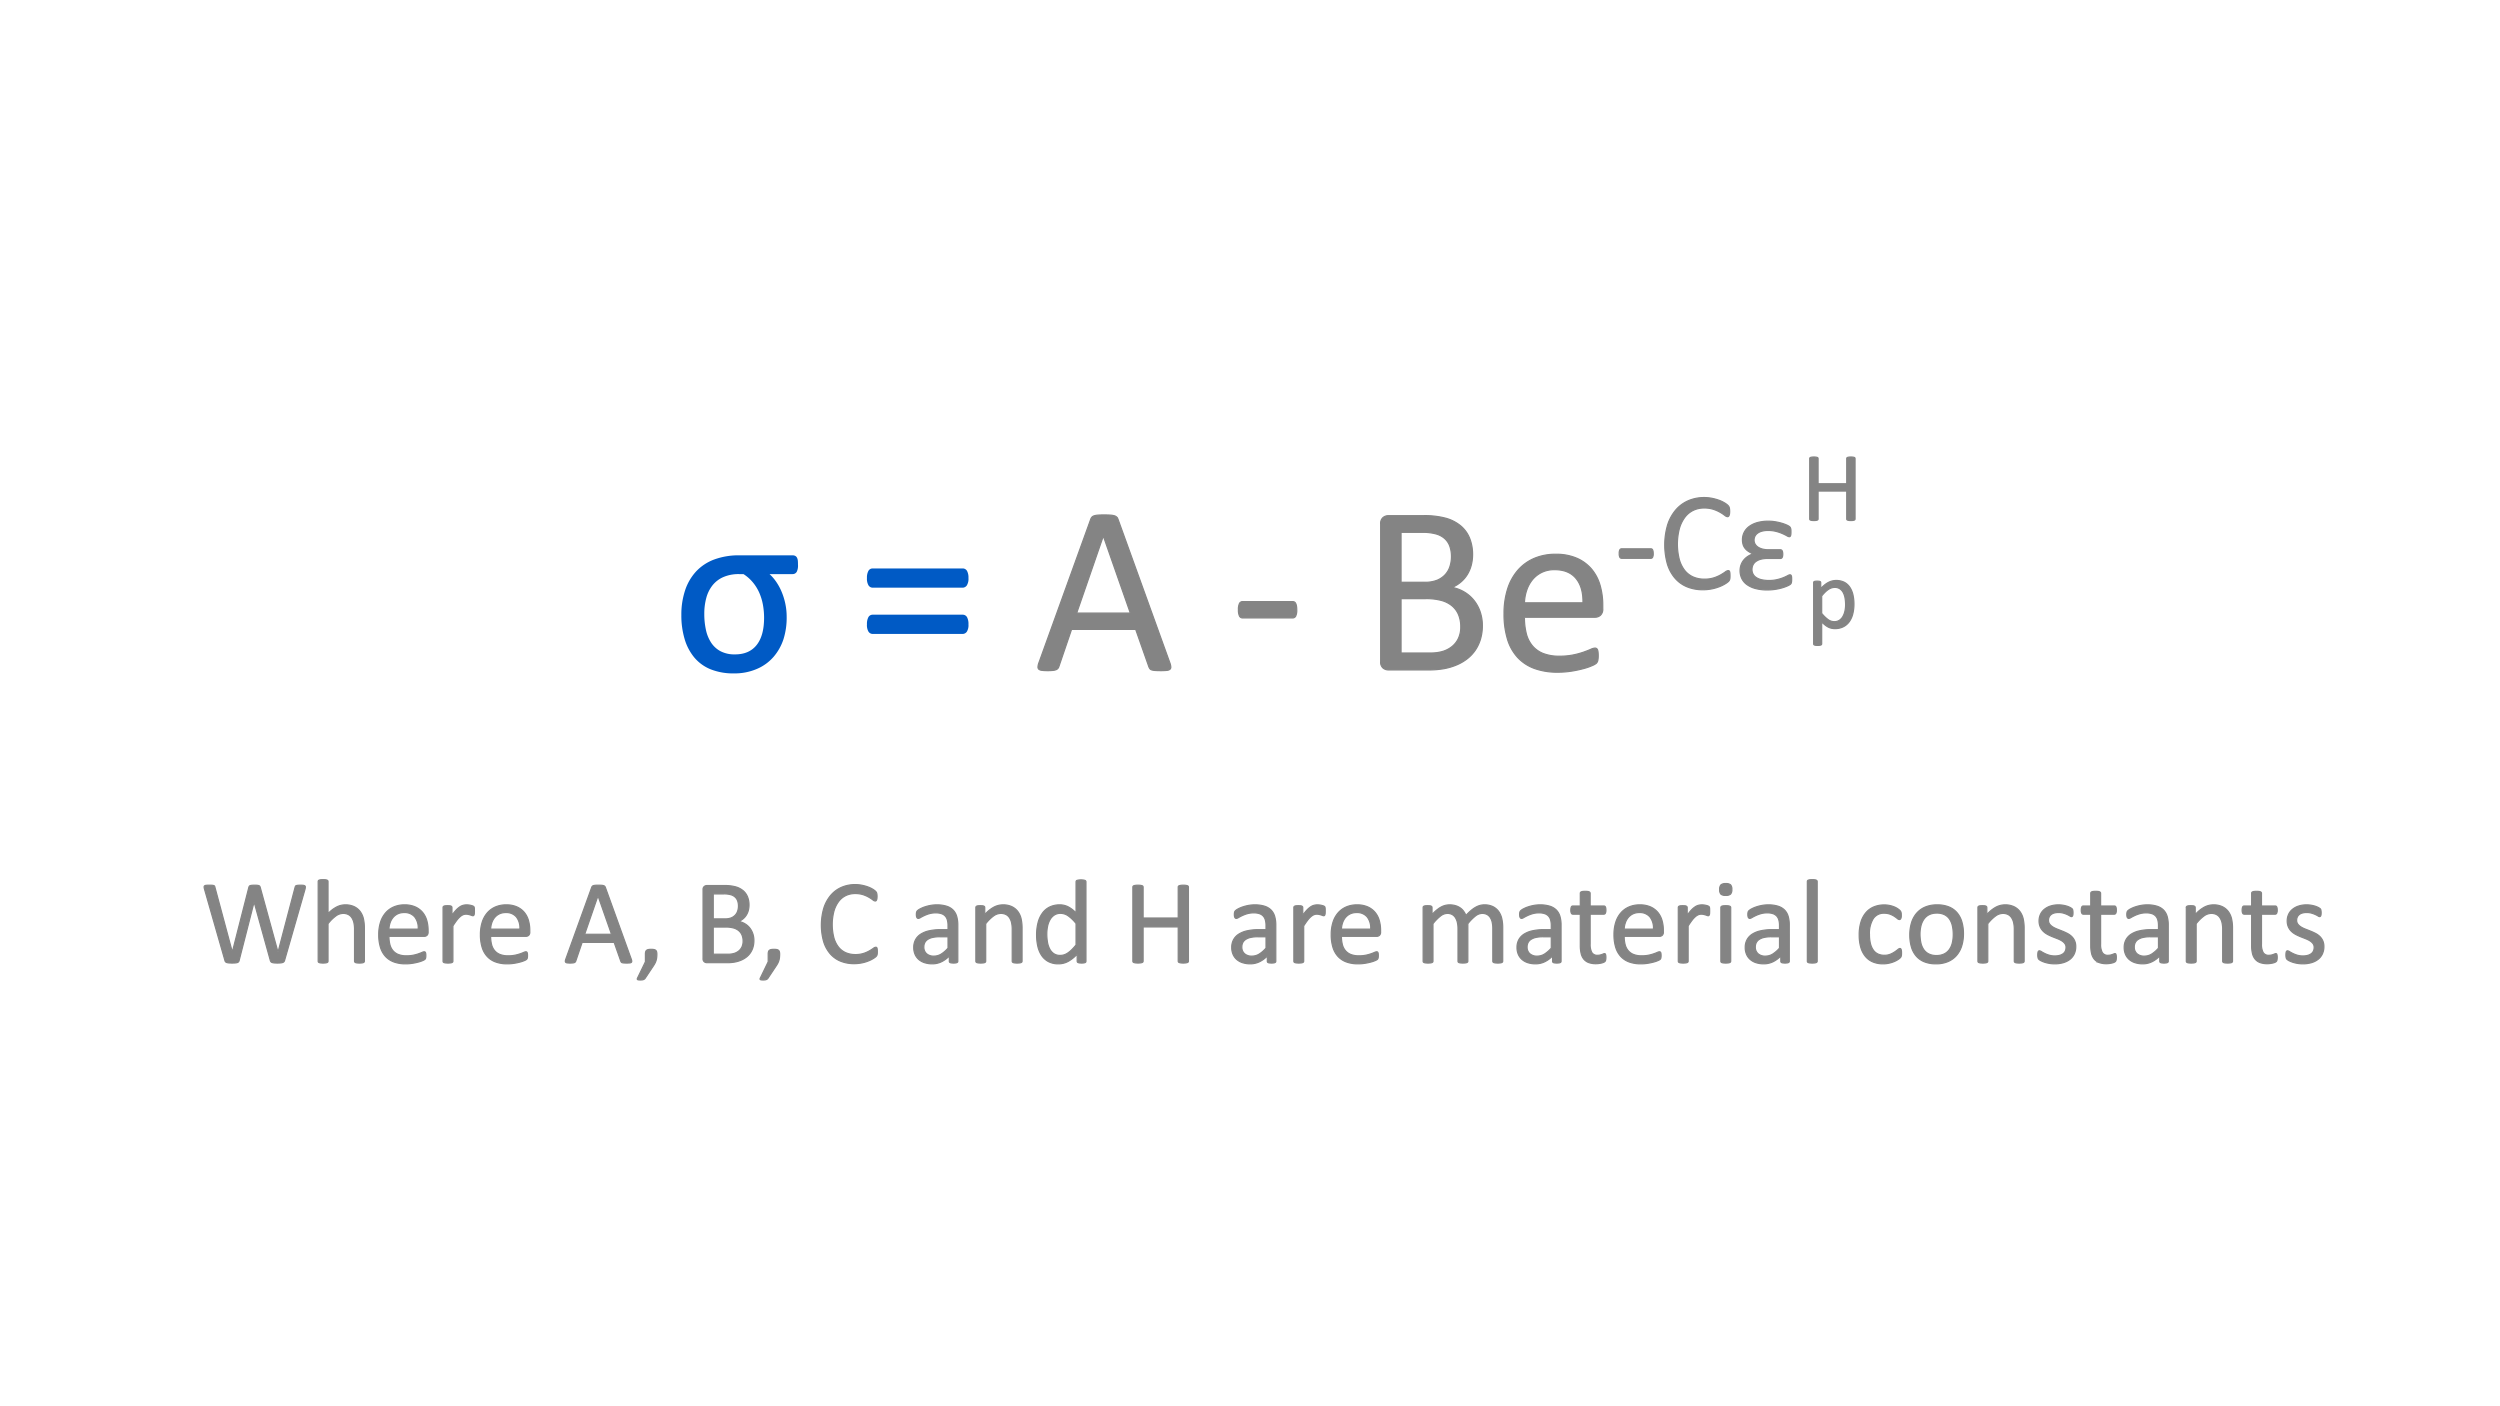 <svg id="Layer_1" data-name="Layer 1" xmlns="http://www.w3.org/2000/svg" viewBox="0 0 1024 576"><defs><style>.cls-1{fill:#005ac5;stroke:#005ac5;}.cls-2{fill:#848484;stroke:#848484;stroke-miterlimit:10;stroke-width:0.5px;}</style></defs><path class="cls-1" d="M326.359,231.429a5.116,5.116,0,0,1-.44,2.515,1.407,1.407,0,0,1-1.27.708H313.81a16.477,16.477,0,0,1,3.247,3.296,21.826,21.826,0,0,1,2.466,4.248,26.264,26.264,0,0,1,1.611,4.981,25.478,25.478,0,0,1,.586,5.493,28.847,28.847,0,0,1-1.27,8.96,20.743,20.743,0,0,1-3.882,6.982,18.203,18.203,0,0,1-6.714,4.907,22.419,22.419,0,0,1-9.131,1.807,24.541,24.541,0,0,1-9.448-1.636,16.684,16.684,0,0,1-6.494-4.688,20.667,20.667,0,0,1-3.882-7.397,33.405,33.405,0,0,1-1.318-9.717,30.895,30.895,0,0,1,1.489-9.863,20.697,20.697,0,0,1,4.37-7.568,18.94,18.94,0,0,1,7.251-4.81,28.366,28.366,0,0,1,10.23-1.685h21.68a1.877,1.877,0,0,1,.928.195,1.321,1.321,0,0,1,.537.635,3.293,3.293,0,0,1,.244,1.074Q326.358,230.502,326.359,231.429ZM313.468,253.06a30.021,30.021,0,0,0-.513-5.591,22.284,22.284,0,0,0-1.587-5.078,18.41,18.41,0,0,0-2.759-4.346,17.139,17.139,0,0,0-3.931-3.393h-1.953a16.211,16.211,0,0,0-6.616,1.245,12.108,12.108,0,0,0-4.614,3.491,14.609,14.609,0,0,0-2.661,5.322,25.093,25.093,0,0,0-.855,6.738,30.891,30.891,0,0,0,.684,6.665,15.883,15.883,0,0,0,2.222,5.42,11.029,11.029,0,0,0,4.028,3.662,12.829,12.829,0,0,0,6.152,1.343q6.006,0,9.204-3.979T313.468,253.06Z"/><path class="cls-1" d="M396.183,236.751a4.762,4.762,0,0,1-.561,2.71,1.604,1.604,0,0,1-1.294.757h-36.914a1.541,1.541,0,0,1-1.27-.757,4.933,4.933,0,0,1-.537-2.71,5.269,5.269,0,0,1,.488-2.588,1.48,1.48,0,0,1,1.318-.83h36.914a1.517,1.517,0,0,1,1.367.83A5.281,5.281,0,0,1,396.183,236.751Zm0,18.994a4.635,4.635,0,0,1-.561,2.686,1.616,1.616,0,0,1-1.294.732h-36.914a1.552,1.552,0,0,1-1.27-.732,4.8,4.8,0,0,1-.537-2.686,5.401,5.401,0,0,1,.488-2.637,1.48,1.48,0,0,1,1.318-.83h36.914a1.517,1.517,0,0,1,1.367.83A5.412,5.412,0,0,1,396.183,255.745Z"/><path class="cls-2" d="M479.142,271.419a6.077,6.077,0,0,1,.415,1.733,1.199,1.199,0,0,1-.366,1.001,2.358,2.358,0,0,1-1.294.44,23.506,23.506,0,0,1-2.417.098q-1.515,0-2.417-.073a5.433,5.433,0,0,1-1.367-.244,1.447,1.447,0,0,1-.684-.464,3.77,3.77,0,0,1-.415-.732l-5.42-15.381h-26.27l-5.176,15.185a2.562,2.562,0,0,1-.391.757,1.898,1.898,0,0,1-.708.537,4.346,4.346,0,0,1-1.318.317,20.278,20.278,0,0,1-2.222.098,17.985,17.985,0,0,1-2.319-.122,2.322,2.322,0,0,1-1.27-.464,1.235,1.235,0,0,1-.342-1.001,6.012,6.012,0,0,1,.415-1.733l21.191-58.691a2.561,2.561,0,0,1,.513-.879,2.125,2.125,0,0,1,.928-.537,7.019,7.019,0,0,1,1.562-.269q.952-.073,2.417-.073,1.562,0,2.588.073a7.694,7.694,0,0,1,1.66.269,2.194,2.194,0,0,1,.977.561,2.636,2.636,0,0,1,.537.903Zm-27.197-51.807h-.049l-10.889,31.494H462.98Z"/><path class="cls-2" d="M531.144,249.739a5.556,5.556,0,0,1-.439,2.637,1.399,1.399,0,0,1-1.27.732h-20.41a1.429,1.429,0,0,1-1.318-.757,5.573,5.573,0,0,1-.439-2.612,5.417,5.417,0,0,1,.439-2.588,1.439,1.439,0,0,1,1.318-.733h20.41a1.674,1.674,0,0,1,.708.146,1.208,1.208,0,0,1,.537.562,3.817,3.817,0,0,1,.342,1.05A8.488,8.488,0,0,1,531.144,249.739Z"/><path class="cls-2" d="M607.169,256.282a19.007,19.007,0,0,1-.757,5.493,16.263,16.263,0,0,1-2.124,4.517,15.724,15.724,0,0,1-3.296,3.516,19.025,19.025,0,0,1-4.346,2.539,24.83,24.83,0,0,1-5.176,1.538,34.883,34.883,0,0,1-6.323.513H568.644a3.46,3.46,0,0,1-2.124-.757,3.136,3.136,0,0,1-1.001-2.661V214.632a3.137,3.137,0,0,1,1.001-2.661,3.466,3.466,0,0,1,2.124-.757H583a33.304,33.304,0,0,1,9.277,1.074,16.431,16.431,0,0,1,6.03,3.125,12.928,12.928,0,0,1,3.638,5.029,17.643,17.643,0,0,1,1.221,6.738,16.919,16.919,0,0,1-.537,4.297,14.238,14.238,0,0,1-1.587,3.784,12.889,12.889,0,0,1-2.637,3.101,13.936,13.936,0,0,1-3.638,2.246,15.328,15.328,0,0,1,4.834,1.782,14.707,14.707,0,0,1,3.931,3.296,15.367,15.367,0,0,1,2.661,4.688A17.192,17.192,0,0,1,607.169,256.282Zm-12.646-28.271a12.808,12.808,0,0,0-.633-4.15,7.699,7.699,0,0,0-1.998-3.15,8.947,8.947,0,0,0-3.556-1.978,20.049,20.049,0,0,0-5.797-.684h-8.671v20.459h9.548a13.547,13.547,0,0,0,5.261-.855,9.426,9.426,0,0,0,3.312-2.295,8.903,8.903,0,0,0,1.925-3.369A13.159,13.159,0,0,0,594.523,228.011Zm3.809,28.76a12.801,12.801,0,0,0-.901-4.981,9.463,9.463,0,0,0-2.632-3.613,11.64,11.64,0,0,0-4.337-2.222,23.967,23.967,0,0,0-6.554-.757h-10.039v22.266h12.183a16.561,16.561,0,0,0,5.019-.684,11.258,11.258,0,0,0,3.776-2.026,9.335,9.335,0,0,0,2.559-3.345A10.945,10.945,0,0,0,598.332,256.771Z"/><path class="cls-2" d="M656.486,249.3a3.37,3.37,0,0,1-.957,2.71,3.291,3.291,0,0,1-2.183.806h-28.94a27.128,27.128,0,0,0,.735,6.592,12.696,12.696,0,0,0,2.454,5.029,11.021,11.021,0,0,0,4.465,3.223,17.785,17.785,0,0,0,6.722,1.123,27.494,27.494,0,0,0,5.593-.513,33.043,33.043,0,0,0,4.245-1.147q1.79-.634,2.943-1.147a4.829,4.829,0,0,1,1.743-.513,1.124,1.124,0,0,1,.612.171,1.101,1.101,0,0,1,.417.513,3.592,3.592,0,0,1,.221.952,12.769,12.769,0,0,1,.074,1.489,10.722,10.722,0,0,1-.049,1.099c-.033.31-.073.586-.122.83a2.142,2.142,0,0,1-.244.659,2.786,2.786,0,0,1-.439.561,7.138,7.138,0,0,1-1.587.879,23.088,23.088,0,0,1-3.418,1.196,47.76,47.76,0,0,1-4.858,1.05,35.461,35.461,0,0,1-5.884.464,27.238,27.238,0,0,1-9.497-1.514,17.603,17.603,0,0,1-6.86-4.492,19.194,19.194,0,0,1-4.199-7.471,34.809,34.809,0,0,1-1.416-10.449,32.928,32.928,0,0,1,1.465-10.181,21.558,21.558,0,0,1,4.224-7.666,18.456,18.456,0,0,1,6.665-4.834,21.854,21.854,0,0,1,8.74-1.685,21.144,21.144,0,0,1,8.813,1.66,16.677,16.677,0,0,1,5.981,4.468,17.966,17.966,0,0,1,3.442,6.592,28.862,28.862,0,0,1,1.099,8.081Zm-8.105-2.393q.146-6.347-2.825-9.961t-8.818-3.613a11.672,11.672,0,0,0-5.256,1.123,11.382,11.382,0,0,0-3.784,2.978,13.646,13.646,0,0,0-2.358,4.321,18.029,18.029,0,0,0-.933,5.151Z"/><path class="cls-2" d="M677.156,226.722a3.242,3.242,0,0,1-.257,1.538.816.816,0,0,1-.74.427H664.26a.832.832,0,0,1-.769-.441,3.247,3.247,0,0,1-.257-1.523,3.149,3.149,0,0,1,.257-1.508.838.838,0,0,1,.769-.428h11.898a.963.963,0,0,1,.413.086.705.705,0,0,1,.314.327,2.236,2.236,0,0,1,.199.612A4.976,4.976,0,0,1,677.156,226.722Z"/><path class="cls-2" d="M708.611,235.889q0,.456-.028.797a3.188,3.188,0,0,1-.1.598,2.04,2.04,0,0,1-.185.456,2.503,2.503,0,0,1-.398.483,8.187,8.187,0,0,1-1.196.868,14.238,14.238,0,0,1-2.263,1.139,18.778,18.778,0,0,1-3.103.939,17.895,17.895,0,0,1-3.829.385,16.777,16.777,0,0,1-6.477-1.196,13.087,13.087,0,0,1-4.925-3.529,16.096,16.096,0,0,1-3.131-5.765,28.937,28.937,0,0,1,.085-16.069,17.748,17.748,0,0,1,3.316-6.078,14.183,14.183,0,0,1,5.11-3.8,16.178,16.178,0,0,1,6.59-1.31,15.927,15.927,0,0,1,3.103.299,19.968,19.968,0,0,1,2.79.754,12.717,12.717,0,0,1,2.277,1.054,7.688,7.688,0,0,1,1.381.982,3.318,3.318,0,0,1,.498.583,1.957,1.957,0,0,1,.185.47,4.585,4.585,0,0,1,.114.641,7.879,7.879,0,0,1,.043.883,6.947,6.947,0,0,1-.058.968,2.734,2.734,0,0,1-.172.669,1.013,1.013,0,0,1-.271.398.597.597,0,0,1-.387.128,2.127,2.127,0,0,1-1.116-.555,18.16,18.16,0,0,0-1.846-1.225,15.036,15.036,0,0,0-2.747-1.224,11.997,11.997,0,0,0-3.878-.556,10.091,10.091,0,0,0-4.48.982,9.454,9.454,0,0,0-3.448,2.89,14.183,14.183,0,0,0-2.218,4.654A25.543,25.543,0,0,0,687.82,229.07a12.854,12.854,0,0,0,2.176,4.498,9.09,9.09,0,0,0,3.477,2.732,11.267,11.267,0,0,0,4.665.926,12.35,12.35,0,0,0,3.849-.541,14.97,14.97,0,0,0,2.805-1.21,21.695,21.695,0,0,0,1.903-1.21,2.282,2.282,0,0,1,1.173-.541.66.66,0,0,1,.344.086.598.598,0,0,1,.23.327,2.992,2.992,0,0,1,.128.669Q708.61,235.234,708.611,235.889Z"/><path class="cls-2" d="M733.862,237.255q0,.456-.029.797a3.593,3.593,0,0,1-.085.569,1.509,1.509,0,0,1-.156.398,1.623,1.623,0,0,1-.385.399,6.714,6.714,0,0,1-1.252.655,16.956,16.956,0,0,1-2.307.797,21.676,21.676,0,0,1-5.693.769,18.572,18.572,0,0,1-4.925-.583,10.495,10.495,0,0,1-3.516-1.638,6.648,6.648,0,0,1-2.092-2.505,7.398,7.398,0,0,1-.684-3.188,7.005,7.005,0,0,1,.37-2.277,6.597,6.597,0,0,1,1.067-1.964,7.386,7.386,0,0,1,1.694-1.552,8.953,8.953,0,0,1,2.221-1.067,11.521,11.521,0,0,1-2.078-1.124,5.595,5.595,0,0,1-1.338-1.296,4.768,4.768,0,0,1-.74-1.537,6.809,6.809,0,0,1-.229-1.821,6.641,6.641,0,0,1,.698-3.018,6.841,6.841,0,0,1,2.063-2.42,10.255,10.255,0,0,1,3.345-1.594,16.326,16.326,0,0,1,4.512-.569,17.507,17.507,0,0,1,2.818.228,21.621,21.621,0,0,1,2.604.584,15.579,15.579,0,0,1,2.078.754,5.168,5.168,0,0,1,1.139.641,1.438,1.438,0,0,1,.356.427,3.284,3.284,0,0,1,.156.427,2.567,2.567,0,0,1,.086.599q.013.356.014.868a6.983,6.983,0,0,1-.043.84,2.281,2.281,0,0,1-.128.569.732.732,0,0,1-.213.312.521.521,0,0,1-.328.1,2.489,2.489,0,0,1-.981-.398q-.699-.399-1.779-.883a17.434,17.434,0,0,0-2.562-.882,12.82,12.82,0,0,0-3.33-.398,9.427,9.427,0,0,0-2.591.312,5.258,5.258,0,0,0-1.793.868,3.426,3.426,0,0,0-1.039,1.268,3.561,3.561,0,0,0-.327,1.509,3.183,3.183,0,0,0,.427,1.622,3.776,3.776,0,0,0,1.224,1.267,5.995,5.995,0,0,0,1.894.797,10.275,10.275,0,0,0,2.462.27H729.25a.869.869,0,0,1,.413.1.744.744,0,0,1,.299.314,2.112,2.112,0,0,1,.186.569,4.22,4.22,0,0,1,.07.811,4.157,4.157,0,0,1-.07.825,1.886,1.886,0,0,1-.186.541.758.758,0,0,1-.299.299.921.921,0,0,1-.441.1h-5.237a10.442,10.442,0,0,0-2.847.342,5.89,5.89,0,0,0-1.978.939,3.792,3.792,0,0,0-1.167,1.423,4.328,4.328,0,0,0-.385,1.851,3.954,3.954,0,0,0,.413,1.794,3.783,3.783,0,0,0,1.28,1.423,6.658,6.658,0,0,0,2.192.925,13.351,13.351,0,0,0,3.174.328,13.881,13.881,0,0,0,3.231-.356,17.03,17.03,0,0,0,2.562-.797,18.786,18.786,0,0,0,1.751-.812,2.561,2.561,0,0,1,.94-.37.59.59,0,0,1,.342.1.677.677,0,0,1,.228.314,1.954,1.954,0,0,1,.113.555C733.852,236.629,733.862,236.913,733.862,237.255Z"/><path class="cls-2" d="M759.828,212.577a.49.49,0,0,1-.079.278.531.531,0,0,1-.279.189,2.967,2.967,0,0,1-.528.12,5.634,5.634,0,0,1-.807.05,5.756,5.756,0,0,1-.837-.05,2.979,2.979,0,0,1-.519-.12.531.531,0,0,1-.279-.189.49.49,0,0,1-.079-.278V201.139H744.684v11.438a.49.49,0,0,1-.079.278.531.531,0,0,1-.279.189,2.967,2.967,0,0,1-.528.12,6.805,6.805,0,0,1-1.644,0,2.962,2.962,0,0,1-.538-.12.527.527,0,0,1-.279-.189.49.49,0,0,1-.079-.278v-24.749a.496.496,0,0,1,.079-.279.532.532,0,0,1,.279-.189,3.061,3.061,0,0,1,.538-.119,6.805,6.805,0,0,1,1.644,0,3.068,3.068,0,0,1,.528.119.536.536,0,0,1,.279.189.496.496,0,0,1,.079.279v10.321h11.737V187.828a.496.496,0,0,1,.079-.279.536.536,0,0,1,.279-.189,3.084,3.084,0,0,1,.519-.119,5.631,5.631,0,0,1,.837-.05,5.505,5.505,0,0,1,.807.05,3.068,3.068,0,0,1,.528.119.536.536,0,0,1,.279.189.495.495,0,0,1,.079.279Z"/><path class="cls-2" d="M759.369,247.351a16.139,16.139,0,0,1-.508,4.225,9.218,9.218,0,0,1-1.494,3.179,6.696,6.696,0,0,1-2.441,2.013,7.529,7.529,0,0,1-3.328.707,6.488,6.488,0,0,1-1.475-.159,5.666,5.666,0,0,1-1.325-.498,7.786,7.786,0,0,1-1.285-.857q-.637-.517-1.355-1.216v8.968a.492.492,0,0,1-.08.278.58.58,0,0,1-.259.199,1.839,1.839,0,0,1-.498.12,6.861,6.861,0,0,1-.817.04,6.634,6.634,0,0,1-.797-.04,1.974,1.974,0,0,1-.508-.12.515.515,0,0,1-.26-.199.548.548,0,0,1-.069-.278V238.663a.6.6,0,0,1,.06-.289.482.482,0,0,1,.239-.189,1.543,1.543,0,0,1,.458-.109,6.345,6.345,0,0,1,.678-.03,6.28,6.28,0,0,1,.688.03,1.517,1.517,0,0,1,.448.109.544.544,0,0,1,.249.189.529.529,0,0,1,.07.289v2.411a18.863,18.863,0,0,1,1.574-1.455,9.486,9.486,0,0,1,1.524-1.026,7.156,7.156,0,0,1,1.574-.617,7.45,7.45,0,0,1,5.031.548,6.258,6.258,0,0,1,2.241,2.072,9.247,9.247,0,0,1,1.266,3.059A16.561,16.561,0,0,1,759.369,247.351Zm-3.407.379a16.515,16.515,0,0,0-.21-2.66,7.712,7.712,0,0,0-.723-2.282,4.267,4.267,0,0,0-1.373-1.594,3.675,3.675,0,0,0-2.146-.598,4.316,4.316,0,0,0-1.263.19,5.178,5.178,0,0,0-1.264.598,8.976,8.976,0,0,0-1.343,1.076,16.698,16.698,0,0,0-1.483,1.643v7.134a14.258,14.258,0,0,0,2.586,2.531,4.342,4.342,0,0,0,2.566.876,3.746,3.746,0,0,0,2.135-.598,4.516,4.516,0,0,0,1.444-1.594,7.999,7.999,0,0,0,.812-2.231A12.04,12.04,0,0,0,755.962,247.73Z"/><path class="cls-2" d="M116.559,393.388a1.317,1.317,0,0,1-.293.549,1.245,1.245,0,0,1-.537.317,4.115,4.115,0,0,1-.843.159q-.499.048-1.232.049-.757,0-1.281-.049a4.151,4.151,0,0,1-.867-.159,1.058,1.058,0,0,1-.513-.317,1.489,1.489,0,0,1-.269-.549l-6.616-23.853h-.049l-6.104,23.853a1.276,1.276,0,0,1-.244.549,1.067,1.067,0,0,1-.488.317,3.652,3.652,0,0,1-.817.159q-.501.048-1.282.049-.806,0-1.343-.049a4.181,4.181,0,0,1-.879-.159,1.151,1.151,0,0,1-.525-.317,1.198,1.198,0,0,1-.256-.549l-8.35-29.175a4.363,4.363,0,0,1-.158-.879.564.564,0,0,1,.195-.488,1.27,1.27,0,0,1,.671-.22q.463-.049,1.245-.049.756,0,1.196.037a2.299,2.299,0,0,1,.671.134.594.594,0,0,1,.318.269,1.702,1.702,0,0,1,.134.439l7.104,26.465h.025l6.738-26.416a1.844,1.844,0,0,1,.183-.452.701.701,0,0,1,.354-.281,2.76,2.76,0,0,1,.696-.146,11.537,11.537,0,0,1,1.184-.049,9.527,9.527,0,0,1,1.086.049,2.655,2.655,0,0,1,.647.146.706.706,0,0,1,.354.281,1.84,1.84,0,0,1,.183.452l7.251,26.416h.049l6.958-26.44q.073-.244.146-.427a.524.524,0,0,1,.306-.281,2.508,2.508,0,0,1,.658-.146,10.528,10.528,0,0,1,1.136-.049,8.617,8.617,0,0,1,1.159.061,1.209,1.209,0,0,1,.623.232.585.585,0,0,1,.184.488,5.513,5.513,0,0,1-.135.879Z"/><path class="cls-2" d="M149.25,393.706a.55.55,0,0,1-.098.33.765.765,0,0,1-.317.232,2.251,2.251,0,0,1-.61.146,8.174,8.174,0,0,1-.977.049,8.415,8.415,0,0,1-1.001-.049,2.242,2.242,0,0,1-.61-.146.759.759,0,0,1-.317-.232.543.543,0,0,1-.098-.33V380.839a12.652,12.652,0,0,0-.293-3.027,6.278,6.278,0,0,0-.855-1.978,3.708,3.708,0,0,0-1.453-1.27,4.606,4.606,0,0,0-2.062-.439,5.208,5.208,0,0,0-3.027,1.074,16.384,16.384,0,0,0-3.174,3.149v15.357a.55.55,0,0,1-.098.33.765.765,0,0,1-.317.232,2.251,2.251,0,0,1-.61.146,8.438,8.438,0,0,1-1.001.049,8.164,8.164,0,0,1-.977-.049,2.423,2.423,0,0,1-.622-.146.672.672,0,0,1-.318-.232.604.604,0,0,1-.085-.33V361.088a.669.669,0,0,1,.085-.342.64.64,0,0,1,.318-.244,2.423,2.423,0,0,1,.622-.146,8.14,8.14,0,0,1,.977-.049,8.413,8.413,0,0,1,1.001.049,2.252,2.252,0,0,1,.61.146.723.723,0,0,1,.317.244.608.608,0,0,1,.098.342v13.159a13.001,13.001,0,0,1,3.491-2.722,7.764,7.764,0,0,1,3.54-.891,8.284,8.284,0,0,1,3.699.745,6.671,6.671,0,0,1,2.429,1.99,7.95,7.95,0,0,1,1.331,2.917,17.556,17.556,0,0,1,.402,4.041Z"/><path class="cls-2" d="M175.348,381.767a1.683,1.683,0,0,1-.478,1.355,1.645,1.645,0,0,1-1.091.403H159.308a13.514,13.514,0,0,0,.368,3.296,6.341,6.341,0,0,0,1.226,2.515,5.51,5.51,0,0,0,2.232,1.611,8.895,8.895,0,0,0,3.361.561,13.746,13.746,0,0,0,2.796-.256,16.474,16.474,0,0,0,2.122-.574q.896-.317,1.473-.574a2.41,2.41,0,0,1,.871-.256.566.566,0,0,1,.307.086.549.549,0,0,1,.208.256,1.793,1.793,0,0,1,.11.476,6.385,6.385,0,0,1,.037.745c0,.212-.009.395-.024.549s-.037.293-.061.415a1.07,1.07,0,0,1-.123.33,1.392,1.392,0,0,1-.219.281,3.581,3.581,0,0,1-.794.439,11.569,11.569,0,0,1-1.709.598,23.88,23.88,0,0,1-2.429.525,17.806,17.806,0,0,1-2.942.232,13.624,13.624,0,0,1-4.749-.757,8.807,8.807,0,0,1-3.43-2.246,9.598,9.598,0,0,1-2.1-3.735,17.392,17.392,0,0,1-.708-5.225,16.463,16.463,0,0,1,.732-5.09,10.779,10.779,0,0,1,2.112-3.833,9.216,9.216,0,0,1,3.332-2.417,10.925,10.925,0,0,1,4.37-.842,10.574,10.574,0,0,1,4.407.83,8.34,8.34,0,0,1,2.99,2.234,8.967,8.967,0,0,1,1.721,3.296,14.395,14.395,0,0,1,.55,4.041Zm-4.053-1.196a7.342,7.342,0,0,0-1.412-4.981,5.38,5.38,0,0,0-4.409-1.807,5.841,5.841,0,0,0-2.629.561,5.695,5.695,0,0,0-1.892,1.489,6.811,6.811,0,0,0-1.179,2.161,9.035,9.035,0,0,0-.467,2.576Z"/><path class="cls-2" d="M194.318,373.173c0,.358-.009.659-.024.903a2.252,2.252,0,0,1-.098.574.823.823,0,0,1-.184.317.41.41,0,0,1-.305.11,1.355,1.355,0,0,1-.476-.11q-.28-.11-.635-.22-.353-.11-.793-.207a4.399,4.399,0,0,0-.952-.098,3.085,3.085,0,0,0-1.196.244,4.676,4.676,0,0,0-1.232.806,10.023,10.023,0,0,0-1.355,1.489q-.709.928-1.562,2.271v14.453a.549.549,0,0,1-.098.33.765.765,0,0,1-.317.232,2.251,2.251,0,0,1-.61.146,8.438,8.438,0,0,1-1.001.049,8.162,8.162,0,0,1-.977-.049,2.422,2.422,0,0,1-.622-.146.672.672,0,0,1-.318-.232.604.604,0,0,1-.085-.33V371.733a.683.683,0,0,1,.073-.33.651.651,0,0,1,.293-.244,1.651,1.651,0,0,1,.561-.146,8.849,8.849,0,0,1,.903-.037c.357,0,.655.012.891.037a1.445,1.445,0,0,1,.55.146.77.77,0,0,1,.28.244.598.598,0,0,1,.086.33v3.198a17.146,17.146,0,0,1,1.697-2.148,9.312,9.312,0,0,1,1.501-1.306,4.654,4.654,0,0,1,1.403-.659,5.499,5.499,0,0,1,1.404-.183q.317,0,.721.037a6.71,6.71,0,0,1,.842.134,7.388,7.388,0,0,1,.793.22,1.682,1.682,0,0,1,.501.244.697.697,0,0,1,.195.232,1.414,1.414,0,0,1,.085.281,2.97,2.97,0,0,1,.049.5Q194.318,372.612,194.318,373.173Z"/><path class="cls-2" d="M216.999,381.767a1.683,1.683,0,0,1-.478,1.355,1.645,1.645,0,0,1-1.091.403H200.958a13.514,13.514,0,0,0,.368,3.296,6.341,6.341,0,0,0,1.226,2.515,5.511,5.511,0,0,0,2.232,1.611,8.896,8.896,0,0,0,3.361.561,13.746,13.746,0,0,0,2.796-.256,16.468,16.468,0,0,0,2.122-.574q.897-.317,1.473-.574a2.41,2.41,0,0,1,.871-.256.567.567,0,0,1,.307.086.549.549,0,0,1,.208.256,1.793,1.793,0,0,1,.11.476,6.385,6.385,0,0,1,.037.745c0,.212-.009.395-.024.549s-.037.293-.061.415a1.073,1.073,0,0,1-.123.33,1.389,1.389,0,0,1-.219.281,3.577,3.577,0,0,1-.794.439,11.573,11.573,0,0,1-1.709.598,23.886,23.886,0,0,1-2.429.525,17.806,17.806,0,0,1-2.942.232,13.624,13.624,0,0,1-4.749-.757,8.806,8.806,0,0,1-3.43-2.246,9.598,9.598,0,0,1-2.1-3.735,17.389,17.389,0,0,1-.708-5.225,16.463,16.463,0,0,1,.732-5.09,10.779,10.779,0,0,1,2.112-3.833,9.217,9.217,0,0,1,3.332-2.417,10.926,10.926,0,0,1,4.37-.842,10.574,10.574,0,0,1,4.407.83,8.34,8.34,0,0,1,2.99,2.234,8.967,8.967,0,0,1,1.721,3.296,14.395,14.395,0,0,1,.55,4.041Zm-4.053-1.196a7.342,7.342,0,0,0-1.412-4.981,5.38,5.38,0,0,0-4.409-1.807,5.841,5.841,0,0,0-2.629.561,5.695,5.695,0,0,0-1.892,1.489,6.811,6.811,0,0,0-1.179,2.161,9.035,9.035,0,0,0-.467,2.576Z"/><path class="cls-2" d="M258.551,392.827a3.059,3.059,0,0,1,.208.867.6.6,0,0,1-.184.5,1.178,1.178,0,0,1-.646.22,11.923,11.923,0,0,1-1.209.049c-.505,0-.907-.012-1.209-.037a2.751,2.751,0,0,1-.684-.122.732.732,0,0,1-.342-.232,1.917,1.917,0,0,1-.207-.366l-2.71-7.69H238.434l-2.588,7.593a1.28,1.28,0,0,1-.195.378.948.948,0,0,1-.354.269,2.166,2.166,0,0,1-.658.159,10.284,10.284,0,0,1-1.111.049,9.006,9.006,0,0,1-1.16-.061,1.169,1.169,0,0,1-.635-.232.619.619,0,0,1-.17-.5,2.987,2.987,0,0,1,.207-.867l10.596-29.346a1.279,1.279,0,0,1,.256-.439,1.069,1.069,0,0,1,.465-.269,3.501,3.501,0,0,1,.781-.134q.475-.037,1.208-.037.781,0,1.294.037a3.848,3.848,0,0,1,.83.134,1.099,1.099,0,0,1,.488.281,1.325,1.325,0,0,1,.269.452Zm-13.599-25.903h-.024L239.484,382.67H250.47Z"/><path class="cls-2" d="M269.049,390.825a12.191,12.191,0,0,1-.073,1.392,6.571,6.571,0,0,1-.695,2.307,11.072,11.072,0,0,1-.696,1.16l-3.345,5.029a1.385,1.385,0,0,1-.281.293,1.764,1.764,0,0,1-.391.22,1.993,1.993,0,0,1-.537.134,6.653,6.653,0,0,1-.769.037,5.528,5.528,0,0,1-.696-.037.945.945,0,0,1-.402-.122.302.302,0,0,1-.135-.232.661.661,0,0,1,.086-.342l3.247-6.714v-3.125a3.345,3.345,0,0,1,.134-1.05,1.112,1.112,0,0,1,.428-.586,1.863,1.863,0,0,1,.733-.269,6.668,6.668,0,0,1,1.074-.073,6.498,6.498,0,0,1,1.05.073,1.75,1.75,0,0,1,.72.269,1.137,1.137,0,0,1,.416.586A3.345,3.345,0,0,1,269.049,390.825Z"/><path class="cls-2" d="M308.795,385.258a9.505,9.505,0,0,1-.378,2.747,8.157,8.157,0,0,1-1.062,2.258,7.842,7.842,0,0,1-1.649,1.758,9.513,9.513,0,0,1-2.172,1.27,12.443,12.443,0,0,1-2.588.769,17.451,17.451,0,0,1-3.162.256h-8.252a1.732,1.732,0,0,1-1.062-.378,1.571,1.571,0,0,1-.5-1.331V364.433a1.571,1.571,0,0,1,.5-1.331,1.735,1.735,0,0,1,1.062-.378H296.71a16.654,16.654,0,0,1,4.639.537,8.225,8.225,0,0,1,3.016,1.562,6.473,6.473,0,0,1,1.818,2.515,8.83,8.83,0,0,1,.61,3.369,8.46,8.46,0,0,1-.269,2.148,7.133,7.133,0,0,1-.793,1.892,6.465,6.465,0,0,1-1.318,1.55,6.971,6.971,0,0,1-1.819,1.123,7.662,7.662,0,0,1,2.417.891,7.345,7.345,0,0,1,1.965,1.648,7.673,7.673,0,0,1,1.331,2.344A8.596,8.596,0,0,1,308.795,385.258Zm-6.323-14.136a6.405,6.405,0,0,0-.316-2.075,3.855,3.855,0,0,0-.999-1.575,4.471,4.471,0,0,0-1.778-.989,10.018,10.018,0,0,0-2.898-.342h-4.335v10.229h4.774a6.775,6.775,0,0,0,2.631-.427,4.709,4.709,0,0,0,1.656-1.147,4.451,4.451,0,0,0,.962-1.685A6.564,6.564,0,0,0,302.472,371.123Zm1.904,14.38a6.391,6.391,0,0,0-.451-2.49,4.725,4.725,0,0,0-1.315-1.807,5.823,5.823,0,0,0-2.169-1.111,11.979,11.979,0,0,0-3.276-.378h-5.02v11.133h6.091a8.275,8.275,0,0,0,2.51-.342,5.621,5.621,0,0,0,1.889-1.013,4.667,4.667,0,0,0,1.279-1.672A5.472,5.472,0,0,0,304.377,385.502Z"/><path class="cls-2" d="M319.342,390.825a12.166,12.166,0,0,1-.073,1.392,6.565,6.565,0,0,1-.695,2.307,11.055,11.055,0,0,1-.696,1.16l-3.345,5.029a1.385,1.385,0,0,1-.281.293,1.763,1.763,0,0,1-.391.22,1.993,1.993,0,0,1-.537.134,6.65,6.65,0,0,1-.768.037,5.527,5.527,0,0,1-.696-.037.946.946,0,0,1-.402-.122.302.302,0,0,1-.135-.232.661.661,0,0,1,.086-.342l3.247-6.714v-3.125a3.345,3.345,0,0,1,.134-1.05,1.112,1.112,0,0,1,.428-.586,1.862,1.862,0,0,1,.732-.269,6.669,6.669,0,0,1,1.074-.073,6.498,6.498,0,0,1,1.05.073,1.751,1.751,0,0,1,.72.269,1.137,1.137,0,0,1,.416.586A3.345,3.345,0,0,1,319.342,390.825Z"/><path class="cls-2" d="M359.357,389.848c0,.261-.009.488-.024.684a2.891,2.891,0,0,1-.085.513,1.753,1.753,0,0,1-.159.391,2.167,2.167,0,0,1-.342.415,7.043,7.043,0,0,1-1.025.745,12.28,12.28,0,0,1-1.94.977,16.147,16.147,0,0,1-2.662.806,15.317,15.317,0,0,1-3.283.33,14.407,14.407,0,0,1-5.555-1.025,11.209,11.209,0,0,1-4.223-3.027,13.788,13.788,0,0,1-2.686-4.944,24.808,24.808,0,0,1,.072-13.782,15.224,15.224,0,0,1,2.845-5.212,12.168,12.168,0,0,1,4.382-3.259,13.883,13.883,0,0,1,5.652-1.123,13.669,13.669,0,0,1,2.661.256,17.053,17.053,0,0,1,2.393.647,10.911,10.911,0,0,1,1.953.903,6.659,6.659,0,0,1,1.185.842,2.887,2.887,0,0,1,.427.5,1.718,1.718,0,0,1,.159.403,4.255,4.255,0,0,1,.098.549,6.958,6.958,0,0,1,.036.757,6.025,6.025,0,0,1-.049.83,2.356,2.356,0,0,1-.147.574.869.869,0,0,1-.233.342.507.507,0,0,1-.331.11,1.82,1.82,0,0,1-.957-.476,15.713,15.713,0,0,0-1.584-1.05,12.85,12.85,0,0,0-2.356-1.05,10.289,10.289,0,0,0-3.326-.476,8.657,8.657,0,0,0-3.841.842,8.106,8.106,0,0,0-2.958,2.478,12.176,12.176,0,0,0-1.902,3.992,21.905,21.905,0,0,0-.024,10.693,11.022,11.022,0,0,0,1.865,3.857,7.79,7.79,0,0,0,2.982,2.344,9.662,9.662,0,0,0,4.001.793,10.585,10.585,0,0,0,3.301-.464,12.852,12.852,0,0,0,2.405-1.038,18.896,18.896,0,0,0,1.632-1.038,1.958,1.958,0,0,1,1.006-.464.565.565,0,0,1,.295.073.507.507,0,0,1,.196.281,2.56,2.56,0,0,1,.11.574Q359.356,389.287,359.357,389.848Z"/><path class="cls-2" d="M392.316,393.73a.515.515,0,0,1-.195.439,1.377,1.377,0,0,1-.537.22,5.129,5.129,0,0,1-1.001.073,5.573,5.573,0,0,1-1.014-.073,1.198,1.198,0,0,1-.549-.22.546.546,0,0,1-.171-.439v-2.197a10.853,10.853,0,0,1-3.21,2.393,8.521,8.521,0,0,1-3.748.855,10.214,10.214,0,0,1-3.137-.452,6.767,6.767,0,0,1-2.393-1.306,5.859,5.859,0,0,1-1.539-2.1,6.965,6.965,0,0,1-.549-2.832,6.548,6.548,0,0,1,.757-3.223,6.29,6.29,0,0,1,2.173-2.271,10.677,10.677,0,0,1,3.467-1.355,21.547,21.547,0,0,1,4.614-.452h3.027v-1.709a8.515,8.515,0,0,0-.269-2.246,3.853,3.853,0,0,0-.867-1.623,3.723,3.723,0,0,0-1.55-.977,7.226,7.226,0,0,0-2.344-.33,9.324,9.324,0,0,0-2.673.354,14.351,14.351,0,0,0-2.076.781q-.891.428-1.488.781a2.056,2.056,0,0,1-.892.354.598.598,0,0,1-.342-.098.841.841,0,0,1-.257-.293,1.519,1.519,0,0,1-.158-.5,4.186,4.186,0,0,1-.049-.671,4.253,4.253,0,0,1,.086-.964,1.401,1.401,0,0,1,.414-.671,5.368,5.368,0,0,1,1.136-.745,12.523,12.523,0,0,1,1.855-.781,16.869,16.869,0,0,1,2.295-.586,13.728,13.728,0,0,1,2.515-.232,13.203,13.203,0,0,1,4.028.537,6.526,6.526,0,0,1,2.686,1.575,6.101,6.101,0,0,1,1.489,2.576,12.498,12.498,0,0,1,.464,3.589Zm-4.004-10.034H384.87a12.986,12.986,0,0,0-2.881.281,5.935,5.935,0,0,0-2.026.83,3.441,3.441,0,0,0-1.185,1.318,3.966,3.966,0,0,0-.378,1.77,3.542,3.542,0,0,0,1.087,2.722,4.281,4.281,0,0,0,3.039,1.013,5.651,5.651,0,0,0,2.941-.806,12.661,12.661,0,0,0,2.845-2.466Z"/><path class="cls-2" d="M418.634,393.706a.549.549,0,0,1-.098.33.765.765,0,0,1-.317.232,2.25,2.25,0,0,1-.61.146,8.177,8.177,0,0,1-.977.049,8.417,8.417,0,0,1-1.001-.049,2.242,2.242,0,0,1-.61-.146.759.759,0,0,1-.317-.232.543.543,0,0,1-.098-.33V380.839a12.652,12.652,0,0,0-.293-3.027,6.28,6.28,0,0,0-.855-1.978,3.708,3.708,0,0,0-1.453-1.27,4.606,4.606,0,0,0-2.062-.439,5.208,5.208,0,0,0-3.027,1.074,16.383,16.383,0,0,0-3.174,3.149v15.357a.549.549,0,0,1-.098.33.765.765,0,0,1-.317.232,2.251,2.251,0,0,1-.61.146,8.438,8.438,0,0,1-1.001.049,8.162,8.162,0,0,1-.977-.049,2.422,2.422,0,0,1-.622-.146.672.672,0,0,1-.318-.232.604.604,0,0,1-.085-.33V371.733a.683.683,0,0,1,.073-.33.651.651,0,0,1,.293-.244,1.651,1.651,0,0,1,.561-.146,8.851,8.851,0,0,1,.903-.037c.357,0,.655.012.891.037a1.445,1.445,0,0,1,.55.146.77.77,0,0,1,.28.244.597.597,0,0,1,.086.33v2.905a13.495,13.495,0,0,1,3.699-3.04,7.957,7.957,0,0,1,3.723-.964,8.284,8.284,0,0,1,3.699.745,6.672,6.672,0,0,1,2.429,1.99,7.95,7.95,0,0,1,1.331,2.917,17.423,17.423,0,0,1,.402,4.016Z"/><path class="cls-2" d="M444.806,393.706a.66.66,0,0,1-.086.342.572.572,0,0,1-.293.232,2.366,2.366,0,0,1-.549.134,6.057,6.057,0,0,1-.83.049,6.263,6.263,0,0,1-.855-.049,2.609,2.609,0,0,1-.561-.134.643.643,0,0,1-.317-.232.599.599,0,0,1-.098-.342V390.8a14.873,14.873,0,0,1-3.601,2.93,8.212,8.212,0,0,1-4.09,1.05,8.447,8.447,0,0,1-4.126-.94,7.748,7.748,0,0,1-2.77-2.539,11.159,11.159,0,0,1-1.551-3.76,20.564,20.564,0,0,1-.488-4.553,19.796,19.796,0,0,1,.61-5.115,11.383,11.383,0,0,1,1.807-3.894,8.069,8.069,0,0,1,2.966-2.478,9.192,9.192,0,0,1,4.09-.867,7.45,7.45,0,0,1,3.527.842,12.515,12.515,0,0,1,3.162,2.478V361.186a.68.68,0,0,1,.086-.33.561.561,0,0,1,.329-.244,3.775,3.775,0,0,1,.622-.146,6.285,6.285,0,0,1,.965-.061,6.734,6.734,0,0,1,1.001.061,3.114,3.114,0,0,1,.61.146.7.7,0,0,1,.33.244.579.579,0,0,1,.109.33Zm-4.053-15.454a15.902,15.902,0,0,0-3.162-3.088,5.495,5.495,0,0,0-3.186-1.062,4.526,4.526,0,0,0-2.612.732,5.613,5.613,0,0,0-1.745,1.929,9.205,9.205,0,0,0-.977,2.71,15.479,15.479,0,0,0-.306,3.076,20.222,20.222,0,0,0,.257,3.247,9.349,9.349,0,0,0,.891,2.82,5.399,5.399,0,0,0,1.685,1.978,4.442,4.442,0,0,0,2.637.745,5.444,5.444,0,0,0,1.55-.22,5.79,5.79,0,0,0,1.526-.732,11.697,11.697,0,0,0,1.636-1.331,20.233,20.233,0,0,0,1.807-2.014Z"/><path class="cls-2" d="M486.774,393.681a.607.607,0,0,1-.098.342.655.655,0,0,1-.342.232,3.736,3.736,0,0,1-.646.146,6.793,6.793,0,0,1-.989.061,6.923,6.923,0,0,1-1.025-.061,3.7,3.7,0,0,1-.635-.146.646.646,0,0,1-.342-.232.598.598,0,0,1-.098-.342V379.668h-14.38v14.014a.607.607,0,0,1-.098.342.655.655,0,0,1-.342.232,3.736,3.736,0,0,1-.646.146,8.347,8.347,0,0,1-2.015,0,3.685,3.685,0,0,1-.659-.146.646.646,0,0,1-.342-.232.598.598,0,0,1-.098-.342V363.359a.599.599,0,0,1,.098-.342.649.649,0,0,1,.342-.232,3.72,3.72,0,0,1,.659-.146,8.333,8.333,0,0,1,2.015,0,3.774,3.774,0,0,1,.646.146.657.657,0,0,1,.342.232.608.608,0,0,1,.098.342v12.646h14.38V363.359a.599.599,0,0,1,.098-.342.649.649,0,0,1,.342-.232,3.739,3.739,0,0,1,.635-.146,6.908,6.908,0,0,1,1.025-.061,6.778,6.778,0,0,1,.989.061,3.774,3.774,0,0,1,.646.146.657.657,0,0,1,.342.232.608.608,0,0,1,.098.342Z"/><path class="cls-2" d="M522.565,393.73a.515.515,0,0,1-.195.439,1.376,1.376,0,0,1-.537.22,5.129,5.129,0,0,1-1.001.073,5.571,5.571,0,0,1-1.014-.073,1.198,1.198,0,0,1-.549-.22.546.546,0,0,1-.171-.439v-2.197a10.851,10.851,0,0,1-3.21,2.393,8.521,8.521,0,0,1-3.748.855,10.214,10.214,0,0,1-3.137-.452,6.767,6.767,0,0,1-2.393-1.306,5.86,5.86,0,0,1-1.539-2.1,6.965,6.965,0,0,1-.549-2.832,6.548,6.548,0,0,1,.757-3.223,6.29,6.29,0,0,1,2.173-2.271,10.677,10.677,0,0,1,3.467-1.355,21.547,21.547,0,0,1,4.614-.452h3.027v-1.709a8.515,8.515,0,0,0-.269-2.246,3.853,3.853,0,0,0-.867-1.623,3.721,3.721,0,0,0-1.55-.977,7.225,7.225,0,0,0-2.344-.33,9.324,9.324,0,0,0-2.673.354,14.351,14.351,0,0,0-2.076.781q-.89.428-1.488.781a2.056,2.056,0,0,1-.892.354.598.598,0,0,1-.342-.098.841.841,0,0,1-.257-.293,1.519,1.519,0,0,1-.158-.5,4.186,4.186,0,0,1-.049-.671,4.254,4.254,0,0,1,.086-.964,1.401,1.401,0,0,1,.414-.671,5.367,5.367,0,0,1,1.136-.745,12.523,12.523,0,0,1,1.855-.781,16.869,16.869,0,0,1,2.295-.586,13.729,13.729,0,0,1,2.515-.232,13.204,13.204,0,0,1,4.028.537,6.527,6.527,0,0,1,2.686,1.575,6.101,6.101,0,0,1,1.489,2.576,12.495,12.495,0,0,1,.464,3.589Zm-4.004-10.034h-3.442a12.986,12.986,0,0,0-2.881.281,5.935,5.935,0,0,0-2.026.83,3.44,3.44,0,0,0-1.185,1.318,3.964,3.964,0,0,0-.378,1.77,3.542,3.542,0,0,0,1.087,2.722,4.281,4.281,0,0,0,3.039,1.013,5.651,5.651,0,0,0,2.941-.806,12.659,12.659,0,0,0,2.845-2.466Z"/><path class="cls-2" d="M542.804,373.173c0,.358-.009.659-.024.903a2.248,2.248,0,0,1-.098.574.821.821,0,0,1-.184.317.41.41,0,0,1-.305.11,1.355,1.355,0,0,1-.476-.11q-.28-.11-.635-.22-.353-.11-.793-.207a4.4,4.4,0,0,0-.952-.098,3.086,3.086,0,0,0-1.196.244,4.677,4.677,0,0,0-1.232.806,10.029,10.029,0,0,0-1.355,1.489q-.709.928-1.562,2.271v14.453a.55.55,0,0,1-.098.33.765.765,0,0,1-.317.232,2.251,2.251,0,0,1-.61.146,8.438,8.438,0,0,1-1.001.049,8.164,8.164,0,0,1-.977-.049,2.423,2.423,0,0,1-.622-.146.671.671,0,0,1-.318-.232.604.604,0,0,1-.085-.33V371.733a.683.683,0,0,1,.073-.33.652.652,0,0,1,.293-.244,1.651,1.651,0,0,1,.561-.146,8.853,8.853,0,0,1,.903-.037c.357,0,.655.012.891.037a1.445,1.445,0,0,1,.55.146.77.77,0,0,1,.28.244.598.598,0,0,1,.086.33v3.198a17.155,17.155,0,0,1,1.697-2.148,9.308,9.308,0,0,1,1.501-1.306,4.655,4.655,0,0,1,1.403-.659,5.498,5.498,0,0,1,1.404-.183q.316,0,.721.037a6.716,6.716,0,0,1,.842.134,7.386,7.386,0,0,1,.793.22,1.68,1.68,0,0,1,.501.244.695.695,0,0,1,.195.232,1.421,1.421,0,0,1,.085.281,2.972,2.972,0,0,1,.049.5Q542.805,372.612,542.804,373.173Z"/><path class="cls-2" d="M565.485,381.767a1.683,1.683,0,0,1-.479,1.355,1.645,1.645,0,0,1-1.091.403H549.445a13.514,13.514,0,0,0,.368,3.296,6.34,6.34,0,0,0,1.227,2.515,5.51,5.51,0,0,0,2.232,1.611,8.895,8.895,0,0,0,3.361.561,13.746,13.746,0,0,0,2.796-.256,16.47,16.47,0,0,0,2.122-.574q.896-.317,1.473-.574a2.41,2.41,0,0,1,.871-.256.567.567,0,0,1,.307.086.55.55,0,0,1,.208.256,1.798,1.798,0,0,1,.11.476,6.385,6.385,0,0,1,.037.745c0,.212-.009.395-.024.549s-.037.293-.06.415a1.073,1.073,0,0,1-.123.33,1.392,1.392,0,0,1-.219.281,3.581,3.581,0,0,1-.794.439,11.565,11.565,0,0,1-1.709.598,23.88,23.88,0,0,1-2.429.525,17.805,17.805,0,0,1-2.942.232,13.624,13.624,0,0,1-4.749-.757,8.807,8.807,0,0,1-3.43-2.246,9.598,9.598,0,0,1-2.1-3.735,17.392,17.392,0,0,1-.708-5.225,16.466,16.466,0,0,1,.732-5.09,10.779,10.779,0,0,1,2.112-3.833,9.216,9.216,0,0,1,3.332-2.417,10.925,10.925,0,0,1,4.37-.842,10.574,10.574,0,0,1,4.407.83,8.341,8.341,0,0,1,2.99,2.234,8.97,8.97,0,0,1,1.721,3.296,14.399,14.399,0,0,1,.55,4.041Zm-4.053-1.196A7.341,7.341,0,0,0,560.02,375.59a5.38,5.38,0,0,0-4.409-1.807,5.841,5.841,0,0,0-2.629.561,5.695,5.695,0,0,0-1.892,1.489,6.811,6.811,0,0,0-1.179,2.161,9.035,9.035,0,0,0-.467,2.576Z"/><path class="cls-2" d="M615.509,393.706a.549.549,0,0,1-.098.33.765.765,0,0,1-.317.232,2.25,2.25,0,0,1-.61.146,8.177,8.177,0,0,1-.977.049,8.417,8.417,0,0,1-1.001-.049,2.422,2.422,0,0,1-.622-.146.753.753,0,0,1-.33-.232.543.543,0,0,1-.098-.33V380.351a12.269,12.269,0,0,0-.244-2.539,5.874,5.874,0,0,0-.781-1.978,3.653,3.653,0,0,0-1.367-1.27,4.121,4.121,0,0,0-1.953-.439,4.598,4.598,0,0,0-2.795,1.074,19.284,19.284,0,0,0-3.089,3.149v15.357a.55.55,0,0,1-.098.33.761.761,0,0,1-.329.232,2.452,2.452,0,0,1-.623.146,9.678,9.678,0,0,1-1.941,0,2.474,2.474,0,0,1-.635-.146.665.665,0,0,1-.316-.232.596.596,0,0,1-.086-.33V380.351a11.171,11.171,0,0,0-.269-2.539,6.259,6.259,0,0,0-.806-1.978,3.672,3.672,0,0,0-1.355-1.27,4.044,4.044,0,0,0-1.94-.439A4.649,4.649,0,0,0,590.021,375.2a18.337,18.337,0,0,0-3.076,3.149v15.357a.55.55,0,0,1-.098.33.765.765,0,0,1-.317.232,2.251,2.251,0,0,1-.61.146,8.438,8.438,0,0,1-1.001.049,8.164,8.164,0,0,1-.977-.049,2.423,2.423,0,0,1-.622-.146.672.672,0,0,1-.318-.232.604.604,0,0,1-.085-.33V371.733a.683.683,0,0,1,.073-.33.652.652,0,0,1,.293-.244,1.651,1.651,0,0,1,.561-.146,8.853,8.853,0,0,1,.903-.037c.357,0,.655.012.891.037a1.445,1.445,0,0,1,.55.146.77.77,0,0,1,.28.244.598.598,0,0,1,.086.33v2.905a14.258,14.258,0,0,1,3.602-3.04,7.226,7.226,0,0,1,3.527-.964,8.747,8.747,0,0,1,2.453.317,6.609,6.609,0,0,1,1.917.891,5.973,5.973,0,0,1,1.416,1.367,7.924,7.924,0,0,1,.977,1.77,22.851,22.851,0,0,1,2.087-2.026,12.605,12.605,0,0,1,1.904-1.343,7.809,7.809,0,0,1,1.783-.745,6.732,6.732,0,0,1,1.745-.232,7.71,7.71,0,0,1,3.564.745,6.462,6.462,0,0,1,2.331,1.99,7.959,7.959,0,0,1,1.27,2.917,15.913,15.913,0,0,1,.379,3.528Z"/><path class="cls-2" d="M639.411,393.73a.515.515,0,0,1-.195.439,1.376,1.376,0,0,1-.537.22,5.129,5.129,0,0,1-1.001.073,5.571,5.571,0,0,1-1.014-.073,1.198,1.198,0,0,1-.549-.22.546.546,0,0,1-.171-.439v-2.197a10.851,10.851,0,0,1-3.21,2.393,8.521,8.521,0,0,1-3.748.855,10.214,10.214,0,0,1-3.137-.452,6.767,6.767,0,0,1-2.393-1.306,5.86,5.86,0,0,1-1.539-2.1,6.965,6.965,0,0,1-.549-2.832,6.548,6.548,0,0,1,.757-3.223,6.29,6.29,0,0,1,2.173-2.271,10.677,10.677,0,0,1,3.467-1.355,21.547,21.547,0,0,1,4.614-.452h3.027v-1.709a8.515,8.515,0,0,0-.269-2.246,3.853,3.853,0,0,0-.867-1.623,3.721,3.721,0,0,0-1.55-.977,7.225,7.225,0,0,0-2.344-.33,9.325,9.325,0,0,0-2.673.354,14.355,14.355,0,0,0-2.076.781q-.891.428-1.488.781a2.056,2.056,0,0,1-.892.354.598.598,0,0,1-.342-.098.841.841,0,0,1-.257-.293,1.519,1.519,0,0,1-.158-.5,4.186,4.186,0,0,1-.049-.671,4.254,4.254,0,0,1,.086-.964,1.401,1.401,0,0,1,.414-.671,5.367,5.367,0,0,1,1.136-.745,12.523,12.523,0,0,1,1.855-.781,16.869,16.869,0,0,1,2.295-.586,13.729,13.729,0,0,1,2.515-.232,13.203,13.203,0,0,1,4.028.537,6.527,6.527,0,0,1,2.686,1.575,6.101,6.101,0,0,1,1.489,2.576,12.495,12.495,0,0,1,.464,3.589Zm-4.004-10.034h-3.442a12.986,12.986,0,0,0-2.881.281,5.935,5.935,0,0,0-2.026.83,3.44,3.44,0,0,0-1.185,1.318,3.964,3.964,0,0,0-.378,1.77,3.542,3.542,0,0,0,1.087,2.722,4.281,4.281,0,0,0,3.039,1.013,5.651,5.651,0,0,0,2.941-.806,12.659,12.659,0,0,0,2.845-2.466Z"/><path class="cls-2" d="M657.77,392.094a5.156,5.156,0,0,1-.098,1.123,1.262,1.262,0,0,1-.293.61,1.923,1.923,0,0,1-.586.366,4.764,4.764,0,0,1-.892.281q-.5.11-1.062.183a8.69,8.69,0,0,1-1.123.073,8.466,8.466,0,0,1-2.93-.452,4.726,4.726,0,0,1-2.002-1.367,5.63,5.63,0,0,1-1.136-2.319,13.678,13.678,0,0,1-.353-3.308V374.443H644.22a.658.658,0,0,1-.586-.391,2.725,2.725,0,0,1-.22-1.27,4.196,4.196,0,0,1,.061-.781,2.197,2.197,0,0,1,.158-.525.612.612,0,0,1,.256-.293.741.741,0,0,1,.354-.086h3.052v-5.225a.614.614,0,0,1,.086-.317.694.694,0,0,1,.316-.256,2.099,2.099,0,0,1,.623-.159,8.162,8.162,0,0,1,.977-.049,8.438,8.438,0,0,1,1.001.049,1.944,1.944,0,0,1,.61.159.8.8,0,0,1,.317.256.567.567,0,0,1,.098.317v5.225h5.64a.671.671,0,0,1,.342.086.705.705,0,0,1,.256.293,1.662,1.662,0,0,1,.159.525,5.309,5.309,0,0,1,.049.781,2.725,2.725,0,0,1-.22,1.27.658.658,0,0,1-.586.391h-5.64v12.256a6.987,6.987,0,0,0,.671,3.43,2.541,2.541,0,0,0,2.405,1.16,4.141,4.141,0,0,0,1.001-.11c.293-.073.553-.15.781-.232s.423-.159.586-.232a1.084,1.084,0,0,1,.44-.11.478.478,0,0,1,.232.061.408.408,0,0,1,.17.232,2.83,2.83,0,0,1,.11.464A4.614,4.614,0,0,1,657.77,392.094Z"/><path class="cls-2" d="M681.305,381.767a1.684,1.684,0,0,1-.478,1.355,1.646,1.646,0,0,1-1.091.403H665.265a13.514,13.514,0,0,0,.368,3.296,6.34,6.34,0,0,0,1.227,2.515,5.51,5.51,0,0,0,2.232,1.611,8.895,8.895,0,0,0,3.361.561,13.746,13.746,0,0,0,2.796-.256,16.47,16.47,0,0,0,2.122-.574q.896-.317,1.473-.574a2.41,2.41,0,0,1,.871-.256.567.567,0,0,1,.307.086.55.55,0,0,1,.208.256,1.798,1.798,0,0,1,.11.476,6.385,6.385,0,0,1,.037.745,5.496,5.496,0,0,1-.024.549c-.017.155-.037.293-.06.415a1.07,1.07,0,0,1-.123.33,1.388,1.388,0,0,1-.219.281,3.581,3.581,0,0,1-.794.439,11.567,11.567,0,0,1-1.709.598,23.882,23.882,0,0,1-2.429.525,17.805,17.805,0,0,1-2.942.232,13.624,13.624,0,0,1-4.749-.757,8.807,8.807,0,0,1-3.43-2.246,9.598,9.598,0,0,1-2.1-3.735,17.392,17.392,0,0,1-.708-5.225,16.463,16.463,0,0,1,.733-5.09,10.776,10.776,0,0,1,2.112-3.833,9.216,9.216,0,0,1,3.332-2.417,10.925,10.925,0,0,1,4.37-.842,10.574,10.574,0,0,1,4.407.83,8.341,8.341,0,0,1,2.99,2.234,8.97,8.97,0,0,1,1.721,3.296,14.395,14.395,0,0,1,.55,4.041Zm-4.053-1.196A7.341,7.341,0,0,0,675.84,375.59a5.38,5.38,0,0,0-4.409-1.807,5.841,5.841,0,0,0-2.629.561,5.696,5.696,0,0,0-1.892,1.489,6.813,6.813,0,0,0-1.179,2.161,9.035,9.035,0,0,0-.467,2.576Z"/><path class="cls-2" d="M700.275,373.173c0,.358-.009.659-.024.903a2.248,2.248,0,0,1-.098.574.821.821,0,0,1-.184.317.41.41,0,0,1-.305.11,1.355,1.355,0,0,1-.477-.11q-.28-.11-.635-.22-.353-.11-.793-.207a4.4,4.4,0,0,0-.952-.098,3.086,3.086,0,0,0-1.196.244,4.677,4.677,0,0,0-1.232.806,10.029,10.029,0,0,0-1.355,1.489q-.709.928-1.562,2.271v14.453a.55.55,0,0,1-.098.33.765.765,0,0,1-.317.232,2.251,2.251,0,0,1-.61.146,8.438,8.438,0,0,1-1.001.049,8.164,8.164,0,0,1-.977-.049,2.423,2.423,0,0,1-.622-.146.672.672,0,0,1-.318-.232.604.604,0,0,1-.085-.33V371.733a.683.683,0,0,1,.073-.33.652.652,0,0,1,.293-.244,1.651,1.651,0,0,1,.561-.146,8.853,8.853,0,0,1,.903-.037c.357,0,.655.012.891.037a1.445,1.445,0,0,1,.55.146.77.77,0,0,1,.28.244.598.598,0,0,1,.086.33v3.198a17.155,17.155,0,0,1,1.697-2.148,9.308,9.308,0,0,1,1.501-1.306,4.655,4.655,0,0,1,1.403-.659,5.498,5.498,0,0,1,1.404-.183q.316,0,.721.037a6.716,6.716,0,0,1,.842.134,7.386,7.386,0,0,1,.793.22,1.68,1.68,0,0,1,.501.244.695.695,0,0,1,.195.232,1.421,1.421,0,0,1,.085.281,2.972,2.972,0,0,1,.049.5Q700.275,372.612,700.275,373.173Z"/><path class="cls-2" d="M709.357,364.311a2.655,2.655,0,0,1-.537,1.929,2.888,2.888,0,0,1-1.978.513,2.84,2.84,0,0,1-1.941-.5,2.605,2.605,0,0,1-.524-1.892,2.651,2.651,0,0,1,.537-1.929,2.884,2.884,0,0,1,1.978-.513,2.844,2.844,0,0,1,1.941.5A2.606,2.606,0,0,1,709.357,364.311Zm-.464,29.395a.549.549,0,0,1-.098.33.765.765,0,0,1-.317.232,2.251,2.251,0,0,1-.61.146,8.44,8.44,0,0,1-1.001.049,8.165,8.165,0,0,1-.977-.049,2.422,2.422,0,0,1-.622-.146.672.672,0,0,1-.318-.232.604.604,0,0,1-.085-.33V371.733a.623.623,0,0,1,.085-.317.64.64,0,0,1,.318-.244,2.418,2.418,0,0,1,.622-.146,8.165,8.165,0,0,1,.977-.049,8.44,8.44,0,0,1,1.001.049,2.248,2.248,0,0,1,.61.146.722.722,0,0,1,.317.244.566.566,0,0,1,.098.317Z"/><path class="cls-2" d="M732.892,393.73a.515.515,0,0,1-.195.439,1.377,1.377,0,0,1-.537.22,5.13,5.13,0,0,1-1.001.073,5.572,5.572,0,0,1-1.014-.073,1.198,1.198,0,0,1-.549-.22.546.546,0,0,1-.171-.439v-2.197a10.852,10.852,0,0,1-3.21,2.393,8.521,8.521,0,0,1-3.748.855,10.213,10.213,0,0,1-3.137-.452,6.766,6.766,0,0,1-2.393-1.306,5.859,5.859,0,0,1-1.539-2.1,6.967,6.967,0,0,1-.549-2.832,6.549,6.549,0,0,1,.757-3.223,6.29,6.29,0,0,1,2.173-2.271,10.676,10.676,0,0,1,3.467-1.355,21.547,21.547,0,0,1,4.614-.452h3.027v-1.709a8.515,8.515,0,0,0-.269-2.246,3.852,3.852,0,0,0-.867-1.623,3.721,3.721,0,0,0-1.55-.977,7.224,7.224,0,0,0-2.344-.33,9.325,9.325,0,0,0-2.673.354,14.354,14.354,0,0,0-2.076.781q-.891.428-1.488.781a2.056,2.056,0,0,1-.892.354.598.598,0,0,1-.342-.098.841.841,0,0,1-.257-.293,1.524,1.524,0,0,1-.158-.5,4.186,4.186,0,0,1-.049-.671,4.247,4.247,0,0,1,.086-.964,1.401,1.401,0,0,1,.414-.671,5.365,5.365,0,0,1,1.136-.745,12.521,12.521,0,0,1,1.855-.781,16.872,16.872,0,0,1,2.295-.586,13.729,13.729,0,0,1,2.515-.232,13.203,13.203,0,0,1,4.028.537,6.526,6.526,0,0,1,2.686,1.575,6.1,6.1,0,0,1,1.489,2.576,12.494,12.494,0,0,1,.464,3.589Zm-4.004-10.034h-3.442a12.987,12.987,0,0,0-2.881.281,5.936,5.936,0,0,0-2.026.83,3.44,3.44,0,0,0-1.185,1.318,3.966,3.966,0,0,0-.378,1.77,3.542,3.542,0,0,0,1.087,2.722,4.281,4.281,0,0,0,3.039,1.013,5.651,5.651,0,0,0,2.941-.806,12.661,12.661,0,0,0,2.845-2.466Z"/><path class="cls-2" d="M744.318,393.706a.549.549,0,0,1-.098.33.765.765,0,0,1-.317.232,2.251,2.251,0,0,1-.61.146,8.439,8.439,0,0,1-1.001.049,8.165,8.165,0,0,1-.977-.049,2.422,2.422,0,0,1-.622-.146.672.672,0,0,1-.318-.232.604.604,0,0,1-.085-.33V361.088a.67.67,0,0,1,.085-.342.64.64,0,0,1,.318-.244,2.422,2.422,0,0,1,.622-.146,8.141,8.141,0,0,1,.977-.049,8.415,8.415,0,0,1,1.001.049,2.252,2.252,0,0,1,.61.146.722.722,0,0,1,.317.244.607.607,0,0,1,.098.342Z"/><path class="cls-2" d="M778.864,390.361c0,.277-.009.517-.024.72a2.648,2.648,0,0,1-.085.513,1.929,1.929,0,0,1-.146.366,2.419,2.419,0,0,1-.391.464,6.033,6.033,0,0,1-1.038.757,10.024,10.024,0,0,1-1.647.806,12.412,12.412,0,0,1-1.99.574,11.073,11.073,0,0,1-2.222.22,10.622,10.622,0,0,1-4.199-.781,7.914,7.914,0,0,1-3.063-2.283,10.371,10.371,0,0,1-1.881-3.687,17.819,17.819,0,0,1-.646-5.042,17.408,17.408,0,0,1,.793-5.579,10.53,10.53,0,0,1,2.174-3.821,8.588,8.588,0,0,1,3.246-2.209,11.142,11.142,0,0,1,4.041-.72,10.538,10.538,0,0,1,2.039.195,11.199,11.199,0,0,1,1.818.513,8.103,8.103,0,0,1,1.477.732,5.88,5.88,0,0,1,.94.708,3.231,3.231,0,0,1,.403.464,1.723,1.723,0,0,1,.183.403,2.428,2.428,0,0,1,.098.525c.016.195.024.44.024.733a2.858,2.858,0,0,1-.22,1.331.631.631,0,0,1-.537.378,1.394,1.394,0,0,1-.843-.403,13.302,13.302,0,0,0-1.208-.891,9.191,9.191,0,0,0-1.77-.891,6.767,6.767,0,0,0-2.453-.403,5.091,5.091,0,0,0-4.455,2.234,11.325,11.325,0,0,0-1.551,6.482,15.393,15.393,0,0,0,.402,3.723,7.702,7.702,0,0,0,1.185,2.673,4.871,4.871,0,0,0,1.917,1.599,6.123,6.123,0,0,0,2.6.525,6.286,6.286,0,0,0,2.441-.44,10.205,10.205,0,0,0,1.818-.964q.77-.524,1.295-.952a1.53,1.53,0,0,1,.817-.427.458.458,0,0,1,.293.098.757.757,0,0,1,.208.33,2.433,2.433,0,0,1,.121.586A8.045,8.045,0,0,1,778.864,390.361Z"/><path class="cls-2" d="M804.23,382.475a16.465,16.465,0,0,1-.708,4.944,10.905,10.905,0,0,1-2.112,3.894,9.561,9.561,0,0,1-3.516,2.551A12.212,12.212,0,0,1,793,394.78a12.682,12.682,0,0,1-4.725-.806,8.631,8.631,0,0,1-3.356-2.344,9.927,9.927,0,0,1-2.002-3.735,17.33,17.33,0,0,1-.659-4.98,16.761,16.761,0,0,1,.695-4.944,10.786,10.786,0,0,1,2.1-3.894,9.478,9.478,0,0,1,3.504-2.539,12.338,12.338,0,0,1,4.907-.903,12.67,12.67,0,0,1,4.724.806,8.628,8.628,0,0,1,3.357,2.344,10.071,10.071,0,0,1,2.014,3.735A16.922,16.922,0,0,1,804.23,382.475Zm-4.175.269a16.412,16.412,0,0,0-.333-3.369,8.29,8.29,0,0,0-1.096-2.783,5.448,5.448,0,0,0-2.069-1.892,6.861,6.861,0,0,0-3.252-.696,6.957,6.957,0,0,0-3.092.635,5.673,5.673,0,0,0-2.131,1.794,8.044,8.044,0,0,0-1.244,2.747,13.978,13.978,0,0,0-.406,3.467,16.463,16.463,0,0,0,.333,3.394,7.986,7.986,0,0,0,1.108,2.771,5.565,5.565,0,0,0,2.081,1.88,6.855,6.855,0,0,0,3.252.696,6.968,6.968,0,0,0,3.079-.635,5.682,5.682,0,0,0,2.144-1.782,7.743,7.743,0,0,0,1.231-2.734A14.479,14.479,0,0,0,800.055,382.744Z"/><path class="cls-2" d="M829.083,393.706a.549.549,0,0,1-.098.33.765.765,0,0,1-.317.232,2.251,2.251,0,0,1-.61.146,8.174,8.174,0,0,1-.977.049,8.414,8.414,0,0,1-1.001-.049,2.242,2.242,0,0,1-.61-.146.759.759,0,0,1-.317-.232.543.543,0,0,1-.098-.33V380.839a12.652,12.652,0,0,0-.293-3.027,6.28,6.28,0,0,0-.855-1.978,3.708,3.708,0,0,0-1.453-1.27,4.606,4.606,0,0,0-2.062-.439,5.208,5.208,0,0,0-3.027,1.074,16.386,16.386,0,0,0-3.174,3.149v15.357a.55.55,0,0,1-.098.33.765.765,0,0,1-.317.232,2.251,2.251,0,0,1-.61.146,8.438,8.438,0,0,1-1.001.049,8.164,8.164,0,0,1-.977-.049,2.422,2.422,0,0,1-.622-.146.671.671,0,0,1-.318-.232.604.604,0,0,1-.085-.33V371.733a.683.683,0,0,1,.073-.33.652.652,0,0,1,.293-.244,1.651,1.651,0,0,1,.561-.146,8.853,8.853,0,0,1,.903-.037c.357,0,.655.012.891.037a1.445,1.445,0,0,1,.55.146.77.77,0,0,1,.28.244.598.598,0,0,1,.086.33v2.905a13.495,13.495,0,0,1,3.699-3.04,7.958,7.958,0,0,1,3.723-.964,8.284,8.284,0,0,1,3.699.745,6.671,6.671,0,0,1,2.429,1.99,7.95,7.95,0,0,1,1.331,2.917,17.429,17.429,0,0,1,.402,4.016Z"/><path class="cls-2" d="M850.226,387.724a6.938,6.938,0,0,1-.623,3.003,6.102,6.102,0,0,1-1.77,2.222,7.991,7.991,0,0,1-2.734,1.367,12.419,12.419,0,0,1-3.491.464,13.38,13.38,0,0,1-4.138-.647,9.825,9.825,0,0,1-1.429-.586,4.182,4.182,0,0,1-.855-.549,1.398,1.398,0,0,1-.391-.684,4.621,4.621,0,0,1-.122-1.196,5.176,5.176,0,0,1,.049-.781,2.636,2.636,0,0,1,.122-.513.549.549,0,0,1,.207-.281.56.56,0,0,1,.306-.086,1.745,1.745,0,0,1,.794.33q.524.33,1.293.72a11.92,11.92,0,0,0,1.819.72,8.066,8.066,0,0,0,2.417.33,7.254,7.254,0,0,0,1.855-.22,4.495,4.495,0,0,0,1.44-.647,2.893,2.893,0,0,0,.94-1.086,3.469,3.469,0,0,0,.329-1.562,2.537,2.537,0,0,0-.476-1.562,4.608,4.608,0,0,0-1.258-1.123,10.481,10.481,0,0,0-1.758-.867q-.977-.378-2.014-.793a20.704,20.704,0,0,1-2.027-.94,7.747,7.747,0,0,1-1.77-1.282,5.85,5.85,0,0,1-1.258-1.807,6.07,6.07,0,0,1-.476-2.515,6.298,6.298,0,0,1,.501-2.478,5.741,5.741,0,0,1,1.501-2.075,7.529,7.529,0,0,1,2.503-1.428,10.39,10.39,0,0,1,3.503-.537,10.671,10.671,0,0,1,1.758.146,12.083,12.083,0,0,1,1.587.366,7.669,7.669,0,0,1,1.209.476,5.236,5.236,0,0,1,.756.452,1.31,1.31,0,0,1,.342.342,1.073,1.073,0,0,1,.123.33c.023.122.049.273.072.452a4.822,4.822,0,0,1,.037.659,5.916,5.916,0,0,1-.037.72,1.771,1.771,0,0,1-.121.5.654.654,0,0,1-.208.281.459.459,0,0,1-.269.085,1.348,1.348,0,0,1-.635-.269,9.015,9.015,0,0,0-1.074-.574,11.903,11.903,0,0,0-1.551-.574,7.079,7.079,0,0,0-2.038-.269,6.373,6.373,0,0,0-1.807.232,3.47,3.47,0,0,0-1.282.659,2.783,2.783,0,0,0-.756,1.013,3.116,3.116,0,0,0-.257,1.27,2.574,2.574,0,0,0,.488,1.599,4.634,4.634,0,0,0,1.27,1.135,10.631,10.631,0,0,0,1.782.879q1.0.391,2.039.806t2.051.928a7.688,7.688,0,0,1,1.794,1.245,5.618,5.618,0,0,1,1.257,1.758A5.741,5.741,0,0,1,850.226,387.724Z"/><path class="cls-2" d="M866.852,392.094a5.155,5.155,0,0,1-.098,1.123,1.261,1.261,0,0,1-.293.61,1.921,1.921,0,0,1-.586.366,4.761,4.761,0,0,1-.892.281q-.499.11-1.062.183a8.692,8.692,0,0,1-1.123.073,8.466,8.466,0,0,1-2.93-.452,4.726,4.726,0,0,1-2.002-1.367,5.63,5.63,0,0,1-1.136-2.319,13.678,13.678,0,0,1-.353-3.308V374.443h-3.076a.658.658,0,0,1-.586-.391,2.725,2.725,0,0,1-.22-1.27,4.196,4.196,0,0,1,.061-.781,2.201,2.201,0,0,1,.158-.525.612.612,0,0,1,.256-.293.741.741,0,0,1,.354-.086h3.052v-5.225a.613.613,0,0,1,.086-.317.693.693,0,0,1,.316-.256,2.098,2.098,0,0,1,.623-.159,8.164,8.164,0,0,1,.977-.049,8.438,8.438,0,0,1,1.001.049,1.944,1.944,0,0,1,.61.159.8.8,0,0,1,.317.256.567.567,0,0,1,.098.317v5.225h5.64a.671.671,0,0,1,.342.086.705.705,0,0,1,.256.293,1.659,1.659,0,0,1,.159.525,5.308,5.308,0,0,1,.049.781,2.725,2.725,0,0,1-.22,1.27.658.658,0,0,1-.586.391h-5.64v12.256a6.988,6.988,0,0,0,.671,3.43,2.541,2.541,0,0,0,2.405,1.16,4.141,4.141,0,0,0,1.001-.11c.293-.073.553-.15.781-.232s.423-.159.586-.232a1.083,1.083,0,0,1,.439-.11.478.478,0,0,1,.232.061.409.409,0,0,1,.17.232,2.842,2.842,0,0,1,.11.464A4.612,4.612,0,0,1,866.852,392.094Z"/><path class="cls-2" d="M888.117,393.73a.515.515,0,0,1-.195.439,1.377,1.377,0,0,1-.537.22,5.129,5.129,0,0,1-1.001.073,5.573,5.573,0,0,1-1.014-.073,1.198,1.198,0,0,1-.549-.22.546.546,0,0,1-.171-.439v-2.197a10.852,10.852,0,0,1-3.21,2.393,8.52,8.52,0,0,1-3.748.855,10.213,10.213,0,0,1-3.137-.452,6.767,6.767,0,0,1-2.393-1.306,5.859,5.859,0,0,1-1.539-2.1,6.967,6.967,0,0,1-.549-2.832,6.549,6.549,0,0,1,.757-3.223,6.29,6.29,0,0,1,2.173-2.271,10.677,10.677,0,0,1,3.467-1.355,21.547,21.547,0,0,1,4.614-.452h3.027v-1.709a8.515,8.515,0,0,0-.269-2.246,3.852,3.852,0,0,0-.867-1.623,3.722,3.722,0,0,0-1.55-.977,7.224,7.224,0,0,0-2.344-.33,9.325,9.325,0,0,0-2.673.354,14.354,14.354,0,0,0-2.076.781q-.891.428-1.488.781a2.056,2.056,0,0,1-.892.354.598.598,0,0,1-.342-.098.84.84,0,0,1-.257-.293,1.519,1.519,0,0,1-.158-.5,4.186,4.186,0,0,1-.049-.671,4.247,4.247,0,0,1,.086-.964,1.401,1.401,0,0,1,.414-.671,5.368,5.368,0,0,1,1.136-.745,12.521,12.521,0,0,1,1.855-.781,16.874,16.874,0,0,1,2.295-.586,13.727,13.727,0,0,1,2.515-.232,13.203,13.203,0,0,1,4.028.537,6.526,6.526,0,0,1,2.686,1.575,6.1,6.1,0,0,1,1.489,2.576,12.494,12.494,0,0,1,.464,3.589Zm-4.004-10.034H880.67a12.986,12.986,0,0,0-2.881.281,5.935,5.935,0,0,0-2.026.83,3.44,3.44,0,0,0-1.185,1.318,3.966,3.966,0,0,0-.378,1.77,3.542,3.542,0,0,0,1.087,2.722,4.281,4.281,0,0,0,3.039,1.013,5.651,5.651,0,0,0,2.941-.806,12.661,12.661,0,0,0,2.845-2.466Z"/><path class="cls-2" d="M914.435,393.706a.549.549,0,0,1-.098.33.765.765,0,0,1-.317.232,2.251,2.251,0,0,1-.61.146,8.177,8.177,0,0,1-.977.049,8.417,8.417,0,0,1-1.001-.049,2.242,2.242,0,0,1-.61-.146.758.758,0,0,1-.317-.232.543.543,0,0,1-.098-.33V380.839a12.652,12.652,0,0,0-.293-3.027,6.28,6.28,0,0,0-.855-1.978,3.708,3.708,0,0,0-1.453-1.27,4.606,4.606,0,0,0-2.062-.439,5.208,5.208,0,0,0-3.027,1.074,16.38,16.38,0,0,0-3.174,3.149v15.357a.549.549,0,0,1-.098.33.765.765,0,0,1-.317.232,2.25,2.25,0,0,1-.61.146,8.439,8.439,0,0,1-1.001.049,8.162,8.162,0,0,1-.977-.049,2.422,2.422,0,0,1-.622-.146.672.672,0,0,1-.318-.232.604.604,0,0,1-.085-.33V371.733a.683.683,0,0,1,.073-.33.651.651,0,0,1,.293-.244,1.651,1.651,0,0,1,.561-.146,8.849,8.849,0,0,1,.903-.037c.357,0,.655.012.891.037a1.444,1.444,0,0,1,.55.146.769.769,0,0,1,.28.244.598.598,0,0,1,.086.33v2.905a13.495,13.495,0,0,1,3.699-3.04,7.957,7.957,0,0,1,3.723-.964,8.284,8.284,0,0,1,3.699.745,6.673,6.673,0,0,1,2.429,1.99,7.95,7.95,0,0,1,1.331,2.917,17.423,17.423,0,0,1,.402,4.016Z"/><path class="cls-2" d="M932.746,392.094a5.148,5.148,0,0,1-.098,1.123,1.261,1.261,0,0,1-.293.61,1.923,1.923,0,0,1-.586.366,4.759,4.759,0,0,1-.892.281q-.5.11-1.062.183a8.69,8.69,0,0,1-1.123.073,8.466,8.466,0,0,1-2.93-.452,4.725,4.725,0,0,1-2.002-1.367,5.628,5.628,0,0,1-1.136-2.319,13.673,13.673,0,0,1-.353-3.308V374.443h-3.076a.658.658,0,0,1-.586-.391,2.725,2.725,0,0,1-.22-1.27,4.186,4.186,0,0,1,.062-.781,2.197,2.197,0,0,1,.158-.525.612.612,0,0,1,.256-.293.741.741,0,0,1,.354-.086h3.052v-5.225a.614.614,0,0,1,.086-.317.694.694,0,0,1,.316-.256,2.099,2.099,0,0,1,.623-.159,8.162,8.162,0,0,1,.977-.049,8.438,8.438,0,0,1,1.001.049,1.944,1.944,0,0,1,.61.159.8.8,0,0,1,.317.256.566.566,0,0,1,.098.317v5.225h5.64a.67.67,0,0,1,.342.086.705.705,0,0,1,.256.293,1.662,1.662,0,0,1,.159.525,5.309,5.309,0,0,1,.049.781,2.725,2.725,0,0,1-.22,1.27.658.658,0,0,1-.586.391H926.3v12.256a6.987,6.987,0,0,0,.671,3.43,2.541,2.541,0,0,0,2.405,1.16,4.139,4.139,0,0,0,1.001-.11c.293-.073.553-.15.781-.232s.423-.159.586-.232a1.083,1.083,0,0,1,.44-.11.478.478,0,0,1,.232.061.408.408,0,0,1,.17.232,2.84,2.84,0,0,1,.11.464A4.614,4.614,0,0,1,932.746,392.094Z"/><path class="cls-2" d="M951.862,387.724a6.938,6.938,0,0,1-.623,3.003,6.103,6.103,0,0,1-1.77,2.222,7.99,7.99,0,0,1-2.734,1.367,12.419,12.419,0,0,1-3.491.464,13.38,13.38,0,0,1-4.138-.647,9.831,9.831,0,0,1-1.429-.586,4.18,4.18,0,0,1-.854-.549,1.399,1.399,0,0,1-.391-.684,4.622,4.622,0,0,1-.122-1.196,5.176,5.176,0,0,1,.049-.781,2.621,2.621,0,0,1,.122-.513.548.548,0,0,1,.207-.281.56.56,0,0,1,.306-.086,1.745,1.745,0,0,1,.794.33q.524.33,1.293.72a11.915,11.915,0,0,0,1.819.72,8.067,8.067,0,0,0,2.417.33,7.255,7.255,0,0,0,1.855-.22,4.494,4.494,0,0,0,1.44-.647,2.893,2.893,0,0,0,.94-1.086,3.468,3.468,0,0,0,.329-1.562,2.537,2.537,0,0,0-.476-1.562,4.607,4.607,0,0,0-1.258-1.123,10.481,10.481,0,0,0-1.758-.867q-.977-.378-2.014-.793a20.726,20.726,0,0,1-2.027-.94,7.746,7.746,0,0,1-1.77-1.282,5.848,5.848,0,0,1-1.258-1.807,6.069,6.069,0,0,1-.476-2.515,6.299,6.299,0,0,1,.501-2.478,5.743,5.743,0,0,1,1.501-2.075,7.528,7.528,0,0,1,2.503-1.428,10.389,10.389,0,0,1,3.503-.537,10.67,10.67,0,0,1,1.758.146,12.079,12.079,0,0,1,1.587.366,7.671,7.671,0,0,1,1.209.476,5.247,5.247,0,0,1,.756.452,1.311,1.311,0,0,1,.342.342,1.07,1.07,0,0,1,.123.33c.023.122.049.273.072.452a4.822,4.822,0,0,1,.037.659,5.916,5.916,0,0,1-.037.72,1.778,1.778,0,0,1-.121.5.655.655,0,0,1-.208.281.459.459,0,0,1-.269.085,1.348,1.348,0,0,1-.635-.269,9.007,9.007,0,0,0-1.074-.574,11.892,11.892,0,0,0-1.551-.574,7.078,7.078,0,0,0-2.038-.269,6.374,6.374,0,0,0-1.807.232,3.47,3.47,0,0,0-1.282.659,2.784,2.784,0,0,0-.756,1.013,3.118,3.118,0,0,0-.257,1.27,2.574,2.574,0,0,0,.488,1.599,4.633,4.633,0,0,0,1.27,1.135,10.635,10.635,0,0,0,1.782.879q1.0.391,2.039.806t2.051.928a7.688,7.688,0,0,1,1.794,1.245,5.62,5.62,0,0,1,1.257,1.758A5.742,5.742,0,0,1,951.862,387.724Z"/></svg>